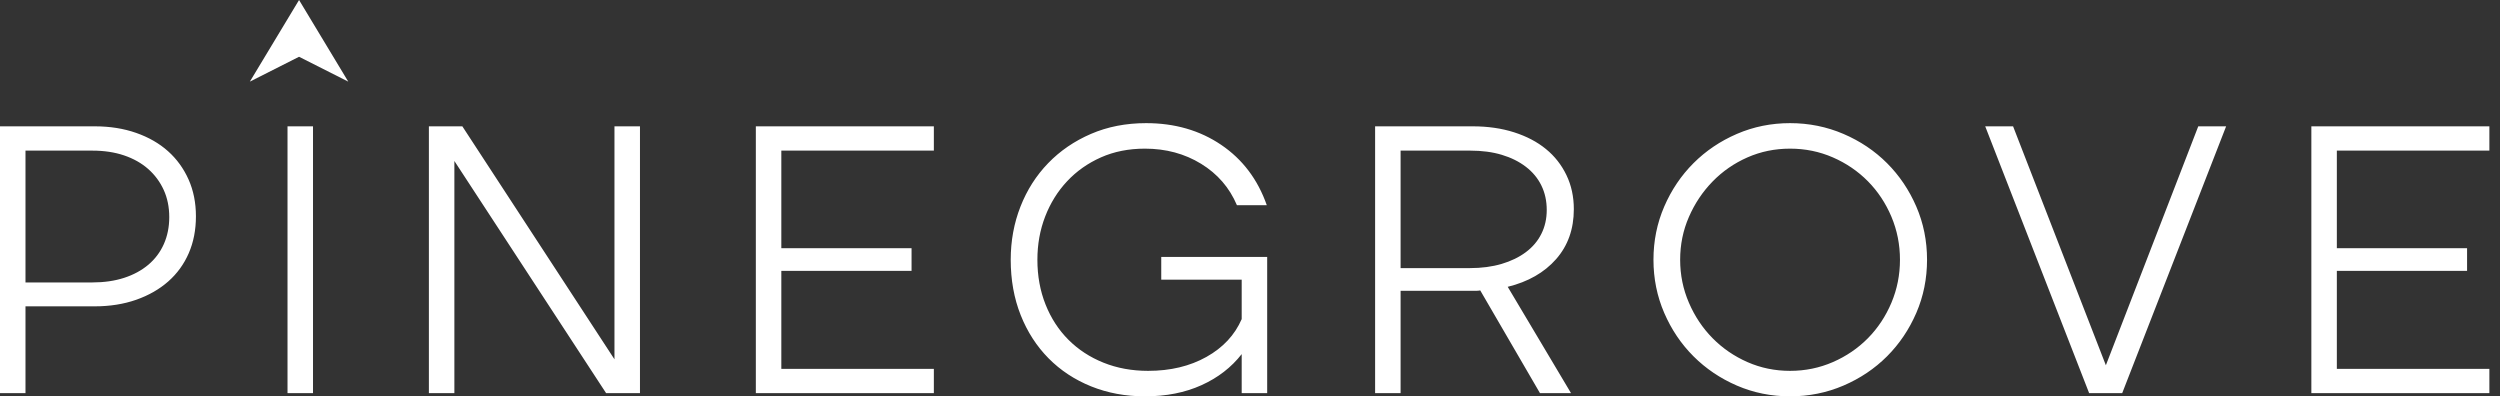 <?xml version="1.0" encoding="UTF-8"?>
<svg width="164px" height="26px" viewBox="0 0 164 26" version="1.1" xmlns="http://www.w3.org/2000/svg" xmlns:xlink="http://www.w3.org/1999/xlink">
    <rect x="0" y="0" width="164" height="26" fill="#333333" stroke="none"/>
    <title>logo pinegrove</title>
    <g id="Page-1" stroke="none" stroke-width="1" fill="none" fill-rule="evenodd">
        <g id="Home-vC" transform="translate(-120, -70)" fill="#FFFFFF">
            <g id="logo-pinegrove" transform="translate(120, 70)">
                <path d="M151.625,8.287 L151.625,25.791 L163.303,25.791 L163.303,24.197 L153.297,24.197 L153.297,17.771 L161.84,17.771 L161.84,16.282 L153.297,16.282 L153.297,9.881 L163.303,9.881 L163.303,8.287 L151.625,8.287 Z M132.058,8.287 L130.23,8.287 L137.048,25.791 L139.216,25.791 L146.034,8.287 L144.206,8.287 L138.145,23.962 L132.058,8.287 Z M108.467,17.039 C108.467,18.276 108.703,19.438 109.173,20.527 C109.643,21.615 110.283,22.564 111.093,23.374 C111.903,24.184 112.852,24.824 113.941,25.295 C115.029,25.765 116.191,26 117.428,26 C118.665,26 119.831,25.765 120.929,25.295 C122.026,24.824 122.98,24.184 123.79,23.374 C124.599,22.564 125.239,21.615 125.71,20.527 C126.18,19.438 126.414,18.276 126.414,17.039 C126.414,15.802 126.18,14.64 125.71,13.552 C125.239,12.463 124.599,11.514 123.79,10.704 C122.98,9.894 122.026,9.254 120.929,8.784 C119.831,8.314 118.665,8.078 117.428,8.078 C116.191,8.078 115.029,8.314 113.941,8.784 C112.852,9.254 111.903,9.894 111.093,10.704 C110.283,11.514 109.643,12.463 109.173,13.552 C108.703,14.64 108.467,15.802 108.467,17.039 L108.467,17.039 Z M110.218,17.039 C110.218,16.046 110.409,15.11 110.793,14.23 C111.175,13.351 111.694,12.576 112.347,11.906 C113,11.236 113.762,10.709 114.633,10.325 C115.504,9.942 116.435,9.751 117.428,9.751 C118.421,9.751 119.357,9.942 120.236,10.325 C121.116,10.709 121.882,11.231 122.536,11.893 C123.188,12.554 123.702,13.33 124.077,14.217 C124.451,15.106 124.638,16.046 124.638,17.039 C124.638,18.032 124.451,18.972 124.077,19.86 C123.702,20.749 123.188,21.524 122.536,22.186 C121.882,22.848 121.116,23.37 120.236,23.753 C119.357,24.136 118.421,24.328 117.428,24.328 C116.435,24.328 115.504,24.136 114.633,23.753 C113.762,23.37 113,22.848 112.347,22.186 C111.694,21.524 111.175,20.749 110.793,19.86 C110.409,18.972 110.218,18.032 110.218,17.039 L110.218,17.039 Z M96.607,8.287 L90.207,8.287 L90.207,25.791 L91.879,25.791 L91.879,19.077 L96.581,19.077 L96.843,19.077 C96.93,19.077 97.016,19.068 97.104,19.051 L101.023,25.791 L103.06,25.791 L98.906,18.815 C100.247,18.485 101.305,17.88 102.08,17 C102.855,16.12 103.243,15.027 103.243,13.722 C103.243,12.903 103.082,12.158 102.759,11.488 C102.437,10.818 101.989,10.246 101.414,9.777 C100.84,9.306 100.142,8.941 99.324,8.679 C98.506,8.418 97.6,8.287 96.607,8.287 L96.607,8.287 Z M96.425,17.588 L91.879,17.588 L91.879,9.881 L96.451,9.881 C97.217,9.881 97.905,9.972 98.514,10.155 C99.124,10.338 99.651,10.599 100.094,10.939 C100.539,11.279 100.879,11.688 101.113,12.167 C101.349,12.646 101.466,13.182 101.466,13.774 C101.466,14.348 101.349,14.871 101.113,15.341 C100.879,15.811 100.539,16.212 100.094,16.543 C99.651,16.874 99.119,17.131 98.502,17.314 C97.883,17.496 97.19,17.588 96.425,17.588 L96.425,17.588 Z M75.107,26 C76.5,26 77.737,25.756 78.816,25.268 C79.896,24.781 80.776,24.101 81.455,23.23 L81.455,25.791 L83.127,25.791 L83.127,16.856 L76.178,16.856 L76.178,18.345 L81.455,18.345 L81.455,20.932 C81.002,21.976 80.232,22.804 79.143,23.413 C78.054,24.023 76.779,24.328 75.316,24.328 C74.254,24.328 73.278,24.149 72.39,23.792 C71.502,23.436 70.735,22.934 70.091,22.29 C69.447,21.646 68.946,20.875 68.589,19.978 C68.232,19.082 68.053,18.102 68.053,17.039 C68.053,16.029 68.223,15.084 68.563,14.204 C68.903,13.325 69.381,12.554 70,11.893 C70.618,11.231 71.358,10.709 72.22,10.325 C73.083,9.942 74.044,9.751 75.107,9.751 C76.483,9.751 77.711,10.082 78.79,10.743 C79.87,11.405 80.654,12.311 81.142,13.46 L83.101,13.46 C82.509,11.771 81.512,10.452 80.11,9.502 C78.708,8.553 77.066,8.078 75.186,8.078 C73.861,8.078 72.655,8.314 71.567,8.784 C70.478,9.254 69.543,9.894 68.759,10.704 C67.975,11.514 67.37,12.463 66.943,13.552 C66.516,14.64 66.303,15.802 66.303,17.039 C66.303,18.362 66.521,19.573 66.956,20.67 C67.392,21.768 68.002,22.712 68.785,23.505 C69.569,24.297 70.5,24.911 71.58,25.347 C72.66,25.782 73.835,26 75.107,26 L75.107,26 Z M49.583,8.287 L49.583,25.791 L61.261,25.791 L61.261,24.197 L51.255,24.197 L51.255,17.771 L59.798,17.771 L59.798,16.282 L51.255,16.282 L51.255,9.881 L61.261,9.881 L61.261,8.287 L49.583,8.287 Z M28.135,8.287 L28.135,25.791 L29.807,25.791 L29.807,10.56 L39.761,25.791 L41.982,25.791 L41.982,8.287 L40.309,8.287 L40.309,23.57 L30.33,8.287 L28.135,8.287 Z M18.861,25.791 L20.533,25.791 L20.533,8.287 L18.861,8.287 L18.861,25.791 Z M6.217,8.287 L0,8.287 L0,25.791 L1.672,25.791 L1.672,20.096 L6.217,20.096 C7.21,20.096 8.115,19.952 8.935,19.665 C9.753,19.377 10.454,18.977 11.037,18.463 C11.62,17.949 12.069,17.331 12.383,16.608 C12.696,15.886 12.853,15.08 12.853,14.191 C12.853,13.303 12.692,12.498 12.37,11.775 C12.047,11.053 11.599,10.434 11.024,9.92 C10.45,9.407 9.753,9.006 8.935,8.719 C8.115,8.431 7.21,8.287 6.217,8.287 L6.217,8.287 Z M6.061,18.528 L1.672,18.528 L1.672,9.881 L6.061,9.881 C6.827,9.881 7.519,9.985 8.138,10.194 C8.756,10.404 9.282,10.7 9.718,11.083 C10.153,11.466 10.493,11.923 10.737,12.454 C10.981,12.986 11.103,13.582 11.103,14.244 C11.103,14.889 10.985,15.476 10.75,16.007 C10.515,16.538 10.175,16.991 9.732,17.366 C9.287,17.74 8.756,18.028 8.138,18.228 C7.519,18.428 6.827,18.528 6.061,18.528 L6.061,18.528 Z M19.618,0 L22.846,5.355 L19.618,3.724 L16.39,5.355 L19.618,0 Z" id="Fill-1"></path>
            </g>
        </g>
    </g>
</svg>
